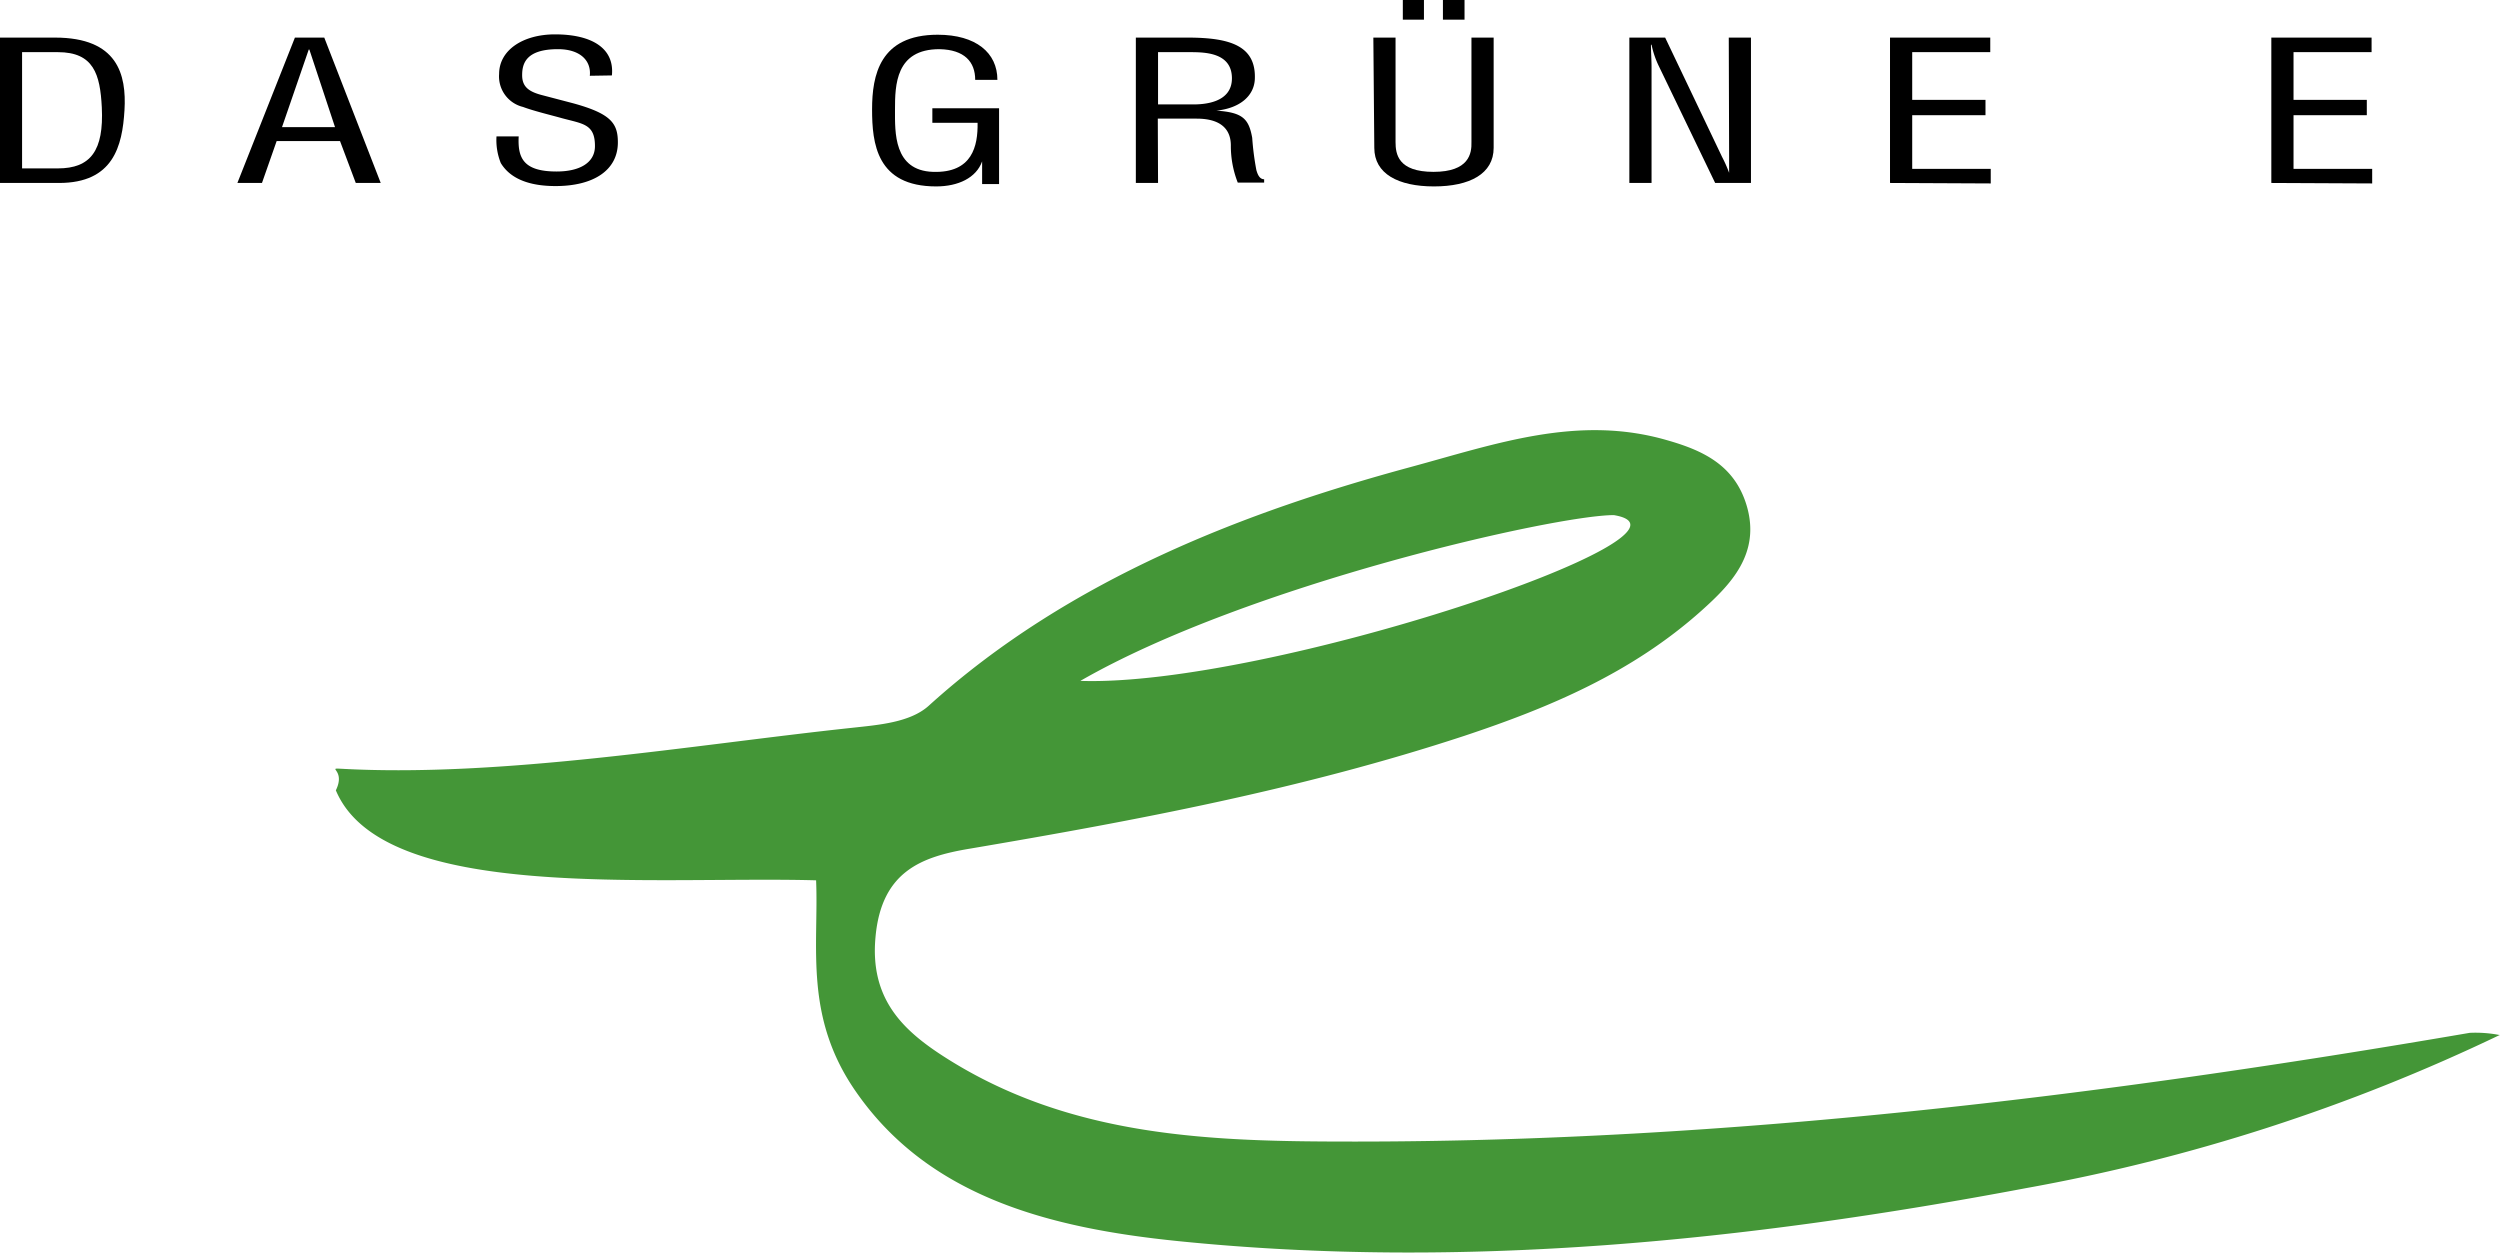 <svg id="f4ee7e91-8136-4d6d-a0e7-91f5ca6606d9" data-name="Ebene 1" xmlns="http://www.w3.org/2000/svg" viewBox="0 0 209.47 104.95"><defs><style>.a45e6a84-27ac-4352-97a9-ce3053bbb89c{fill:#449637;fill-rule:evenodd;}</style></defs><path d="M4.29,17.68V5.5H8.9c5.24,0,6,3.08,5.82,6.09s-.94,6.09-5.48,6.09Zm1.85-1.22h3c2.74,0,3.86-1.48,3.68-5.12-.14-2.77-.68-4.62-3.68-4.62h-3Z" transform="translate(-4.29 -2.35)"/><path d="M29,5.5h2.46l4.73,12.18H34.1l-1.32-3.51H27.47l-1.23,3.51H24.18Zm1.21,1h-.05L27.92,13h4.44Z" transform="translate(-4.29 -2.35)"/><path d="M53.71,8.7c.13-1.27-.81-2.23-2.67-2.23-2.71,0-3,1.24-3,2.18s.52,1.36,1.59,1.65L52.3,11c3.18.87,3.76,1.68,3.76,3.28,0,2.31-2,3.66-5.22,3.66-1.65,0-3.63-.34-4.59-1.93a5.16,5.16,0,0,1-.36-2.23h1.86c-.09,1.8.38,2.94,3.18,2.94,1.88,0,3.21-.7,3.21-2.13,0-1.85-1-1.86-2.74-2.33-.92-.26-2.39-.61-3.29-.95a2.63,2.63,0,0,1-2-2.76c0-2,2-3.32,4.68-3.32,3.07,0,5,1.15,4.77,3.44Z" transform="translate(-4.29 -2.35)"/><path d="M88,17.77H86.58v-1.9h0c-.49,1.38-2,2.1-3.85,2.1-5,0-5.37-3.61-5.37-6.46S78,5.26,82.86,5.26c3.2,0,5,1.51,5,3.78H86c0-1.5-.89-2.53-3-2.57-3.67,0-3.72,3-3.72,5.08,0,1.86-.13,5.09,3.18,5.2s3.77-2.18,3.74-4.11H82.41V11.42H88Z" transform="translate(-4.29 -2.35)"/><path d="M101.32,17.68H99.46V5.5h4.33c3.52,0,5.75.66,5.64,3.47-.06,1.43-1.27,2.45-3.22,2.65v0c2.17.15,2.71.65,3,2.28a23.1,23.1,0,0,0,.35,2.71c.07.22.21.76.65.76v.28H108a8.4,8.4,0,0,1-.58-3.11c0-1.21-.67-2.25-2.87-2.25h-3.25Zm0-6.58h2.94c.87,0,3.29-.11,3.25-2.24s-2.31-2.14-3.57-2.14h-2.62Z" transform="translate(-4.29 -2.35)"/><path d="M119.36,5.5h1.86v8.75c0,1,.2,2.5,3.18,2.5s3.21-1.54,3.18-2.5V5.5h1.86v9.24c0,2.17-2,3.23-5,3.23s-5-1.06-5-3.23Zm4.24-3.15V4h-1.77V2.35ZM125.19,4V2.35H127V4Z" transform="translate(-4.29 -2.35)"/><path d="M149.14,5.5H151V17.68H148l-4.7-9.75a7.69,7.69,0,0,1-.63-1.83h-.05c0,.62.05,1.25.05,1.87v9.71h-1.86V5.5h3l4.77,10a11.14,11.14,0,0,1,.59,1.33h0c0-.44,0-.91,0-1.36Z" transform="translate(-4.29 -2.35)"/><path d="M162.65,17.68V5.5h8.4V6.72h-6.54v4h6.14V12h-6.14v4.5h6.58v1.22Z" transform="translate(-4.29 -2.35)"/><path d="M194.6,17.68V5.5H203V6.72h-6.54v4h6.14V12h-6.14v4.5h6.59v1.22Z" transform="translate(-4.29 -2.35)"/><path class="a45e6a84-27ac-4352-97a9-ce3053bbb89c" d="M139.51,45.51c-4.87,0-30.69,5.83-44.7,13.89,15.75.52,53.78-12.38,44.7-13.89m74.25,43.55A155.42,155.42,0,0,1,174,101.91c-23.46,4.42-47.15,6.85-71,4.43-10.87-1.1-20.92-3.75-27-12.53-4.37-6.28-3.1-12.15-3.33-17.7C59,75.73,36.38,78,32.43,68.57c.84-1.71-.76-1.87.4-1.81,13.53.75,29.48-2,42.87-3.43,2.19-.24,4.85-.44,6.41-1.85,11.86-10.74,26.83-16.33,40.38-20,7.15-1.94,14-4.4,21.43-2.26,3,.85,5.68,2.06,6.71,5.46,1.22,4.06-1.35,6.66-3.77,8.83C141,58.75,134.09,61.64,127,64c-13.58,4.47-27.49,7.09-41.46,9.46-4,.67-7.38,1.87-7.89,7.37-.49,5.15,2.22,7.78,5.65,10C94,97.74,106,98,117.84,98c31.35,0,62.43-3.8,93.38-9.11a10.48,10.48,0,0,1,2.54.19" transform="translate(-4.29 -2.35)"/></svg>